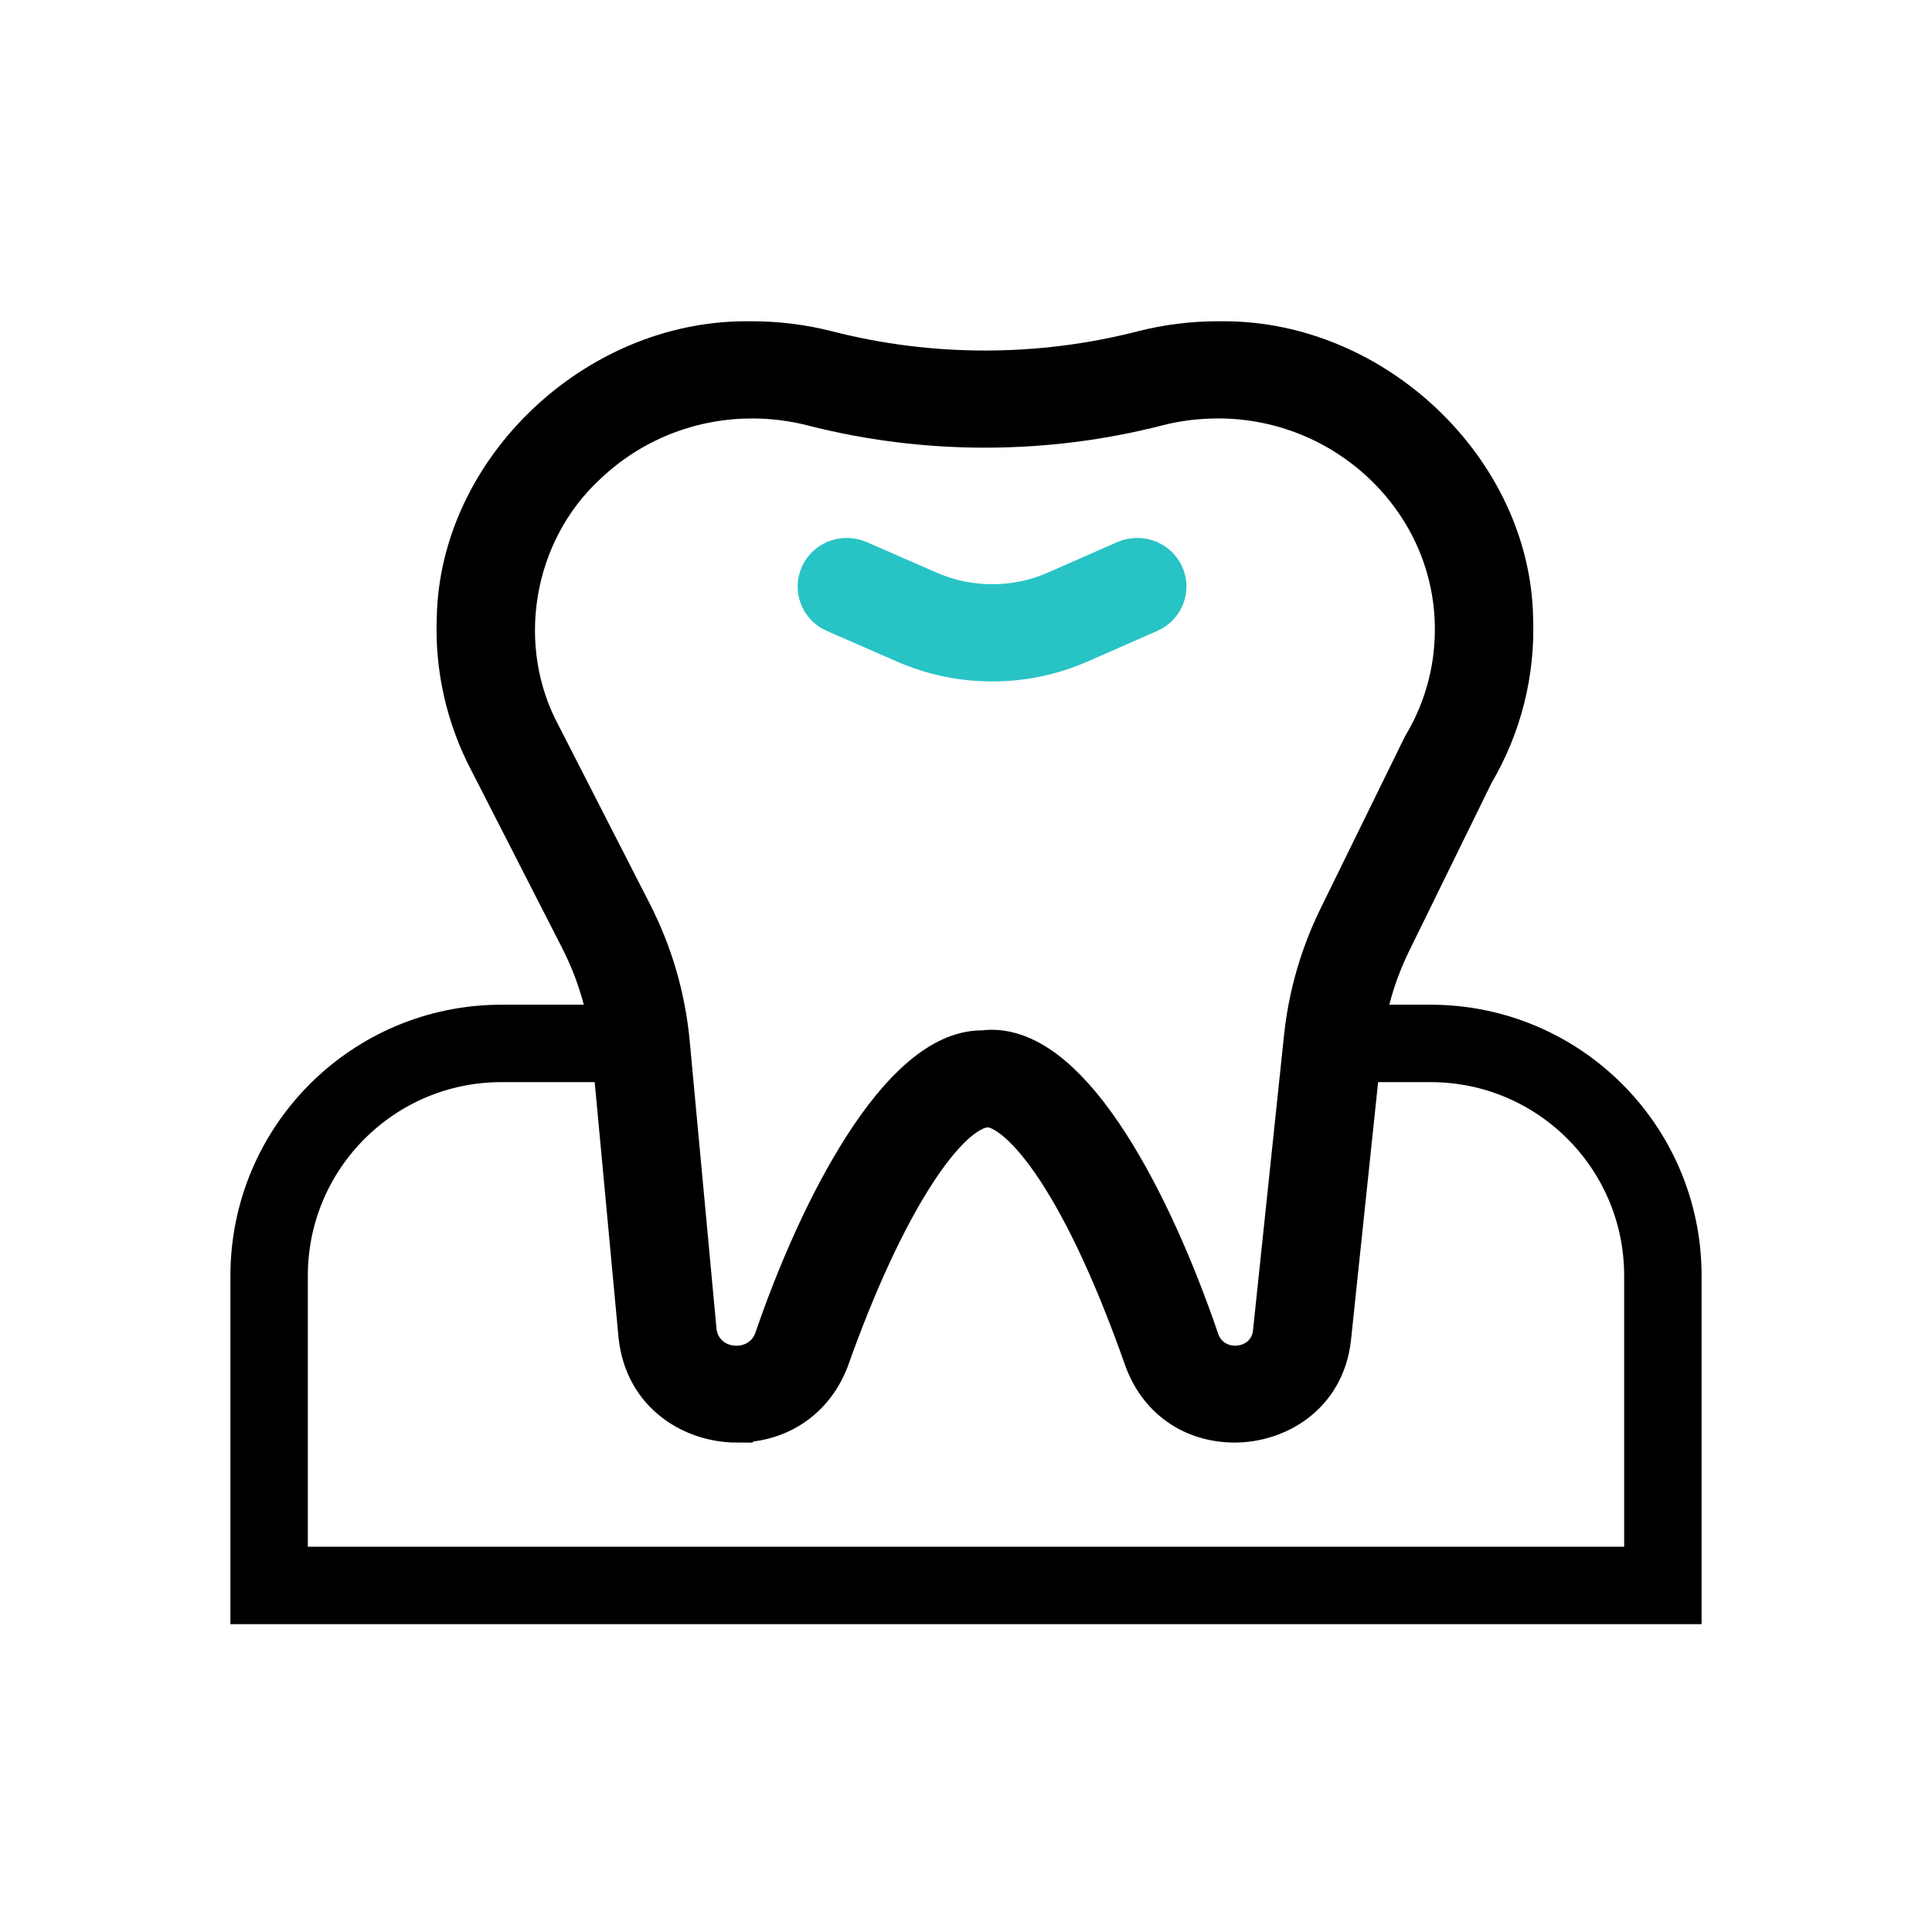 <svg xmlns="http://www.w3.org/2000/svg" fill="none" viewBox="0 0 40 40" height="40" width="40">
<path stroke-width="1.047" stroke="black" fill="black" d="M15.258 29.344C14.413 29.344 13.447 28.811 13.327 27.64L12.771 21.683C12.697 20.88 12.471 20.106 12.102 19.384L10.227 15.717C9.754 14.821 9.526 13.815 9.566 12.805V12.796C9.624 9.801 12.371 7.175 15.446 7.175H15.477C15.508 7.175 15.538 7.175 15.569 7.175C16.088 7.175 16.604 7.24 17.101 7.367C18.172 7.642 19.28 7.781 20.392 7.781C21.505 7.781 22.612 7.642 23.684 7.367C24.181 7.24 24.695 7.175 25.213 7.175C25.244 7.175 25.277 7.175 25.308 7.175H25.338C28.413 7.175 31.161 9.801 31.218 12.796V12.805C31.261 13.909 30.988 14.994 30.429 15.946L30.421 15.959L28.706 19.457C28.376 20.13 28.17 20.846 28.092 21.587L27.449 27.703C27.319 28.828 26.38 29.343 25.563 29.343C24.738 29.343 24.077 28.881 23.794 28.108C22.422 24.204 21.137 22.817 20.454 22.817C20.442 22.817 20.43 22.817 20.42 22.818C19.502 22.87 18.186 24.939 17.069 28.088C16.779 28.871 16.103 29.342 15.259 29.342L15.258 29.344ZM15.491 8.141C14.209 8.161 12.992 8.657 12.067 9.538C10.498 10.989 10.094 13.406 11.11 15.28L12.989 18.954C13.413 19.784 13.671 20.673 13.758 21.596L14.313 27.557C14.36 28.038 14.755 28.386 15.25 28.385C15.65 28.385 15.995 28.147 16.13 27.778L16.133 27.769C17.064 25.041 18.72 21.856 20.33 21.856H20.356L20.387 21.853C20.434 21.847 20.482 21.844 20.53 21.844C22.133 21.844 23.75 24.919 24.73 27.796C24.857 28.155 25.187 28.384 25.571 28.384C26.04 28.384 26.415 28.056 26.462 27.605L27.105 21.488C27.195 20.636 27.432 19.812 27.811 19.04L29.535 15.524C29.541 15.511 29.547 15.5 29.553 15.489C30.031 14.69 30.264 13.773 30.227 12.841C30.179 11.591 29.641 10.418 28.716 9.536C27.79 8.655 26.574 8.159 25.291 8.14C25.265 8.14 25.239 8.14 25.213 8.14C24.78 8.14 24.349 8.193 23.934 8.3C22.781 8.596 21.589 8.745 20.391 8.745C19.194 8.745 18.002 8.596 16.849 8.3C16.434 8.194 16.002 8.14 15.568 8.14C15.542 8.14 15.517 8.14 15.491 8.14V8.141Z"></path>
<path stroke-width="1.047" stroke="#28C3C5" fill="#28C3C5" d="M20.544 13.585C19.932 13.585 19.339 13.461 18.78 13.217L17.33 12.584C17.21 12.531 17.117 12.436 17.07 12.315C17.023 12.195 17.027 12.063 17.081 11.946C17.16 11.772 17.338 11.661 17.532 11.661C17.602 11.661 17.669 11.675 17.734 11.703L19.184 12.336C19.614 12.524 20.072 12.619 20.543 12.619C21.018 12.619 21.477 12.523 21.909 12.333L23.342 11.703C23.407 11.675 23.476 11.661 23.545 11.661C23.74 11.661 23.917 11.772 23.997 11.945C24.11 12.187 23.998 12.474 23.75 12.583L22.316 13.213C21.755 13.459 21.16 13.585 20.544 13.585Z"></path>
<path stroke-width="1.603" stroke="black" d="M27.215 21.603H29.619C32.275 21.603 34.428 23.756 34.428 26.413V32.825H5.572V26.413C5.572 23.756 7.726 21.603 10.382 21.603H13.588"></path>
</svg>
